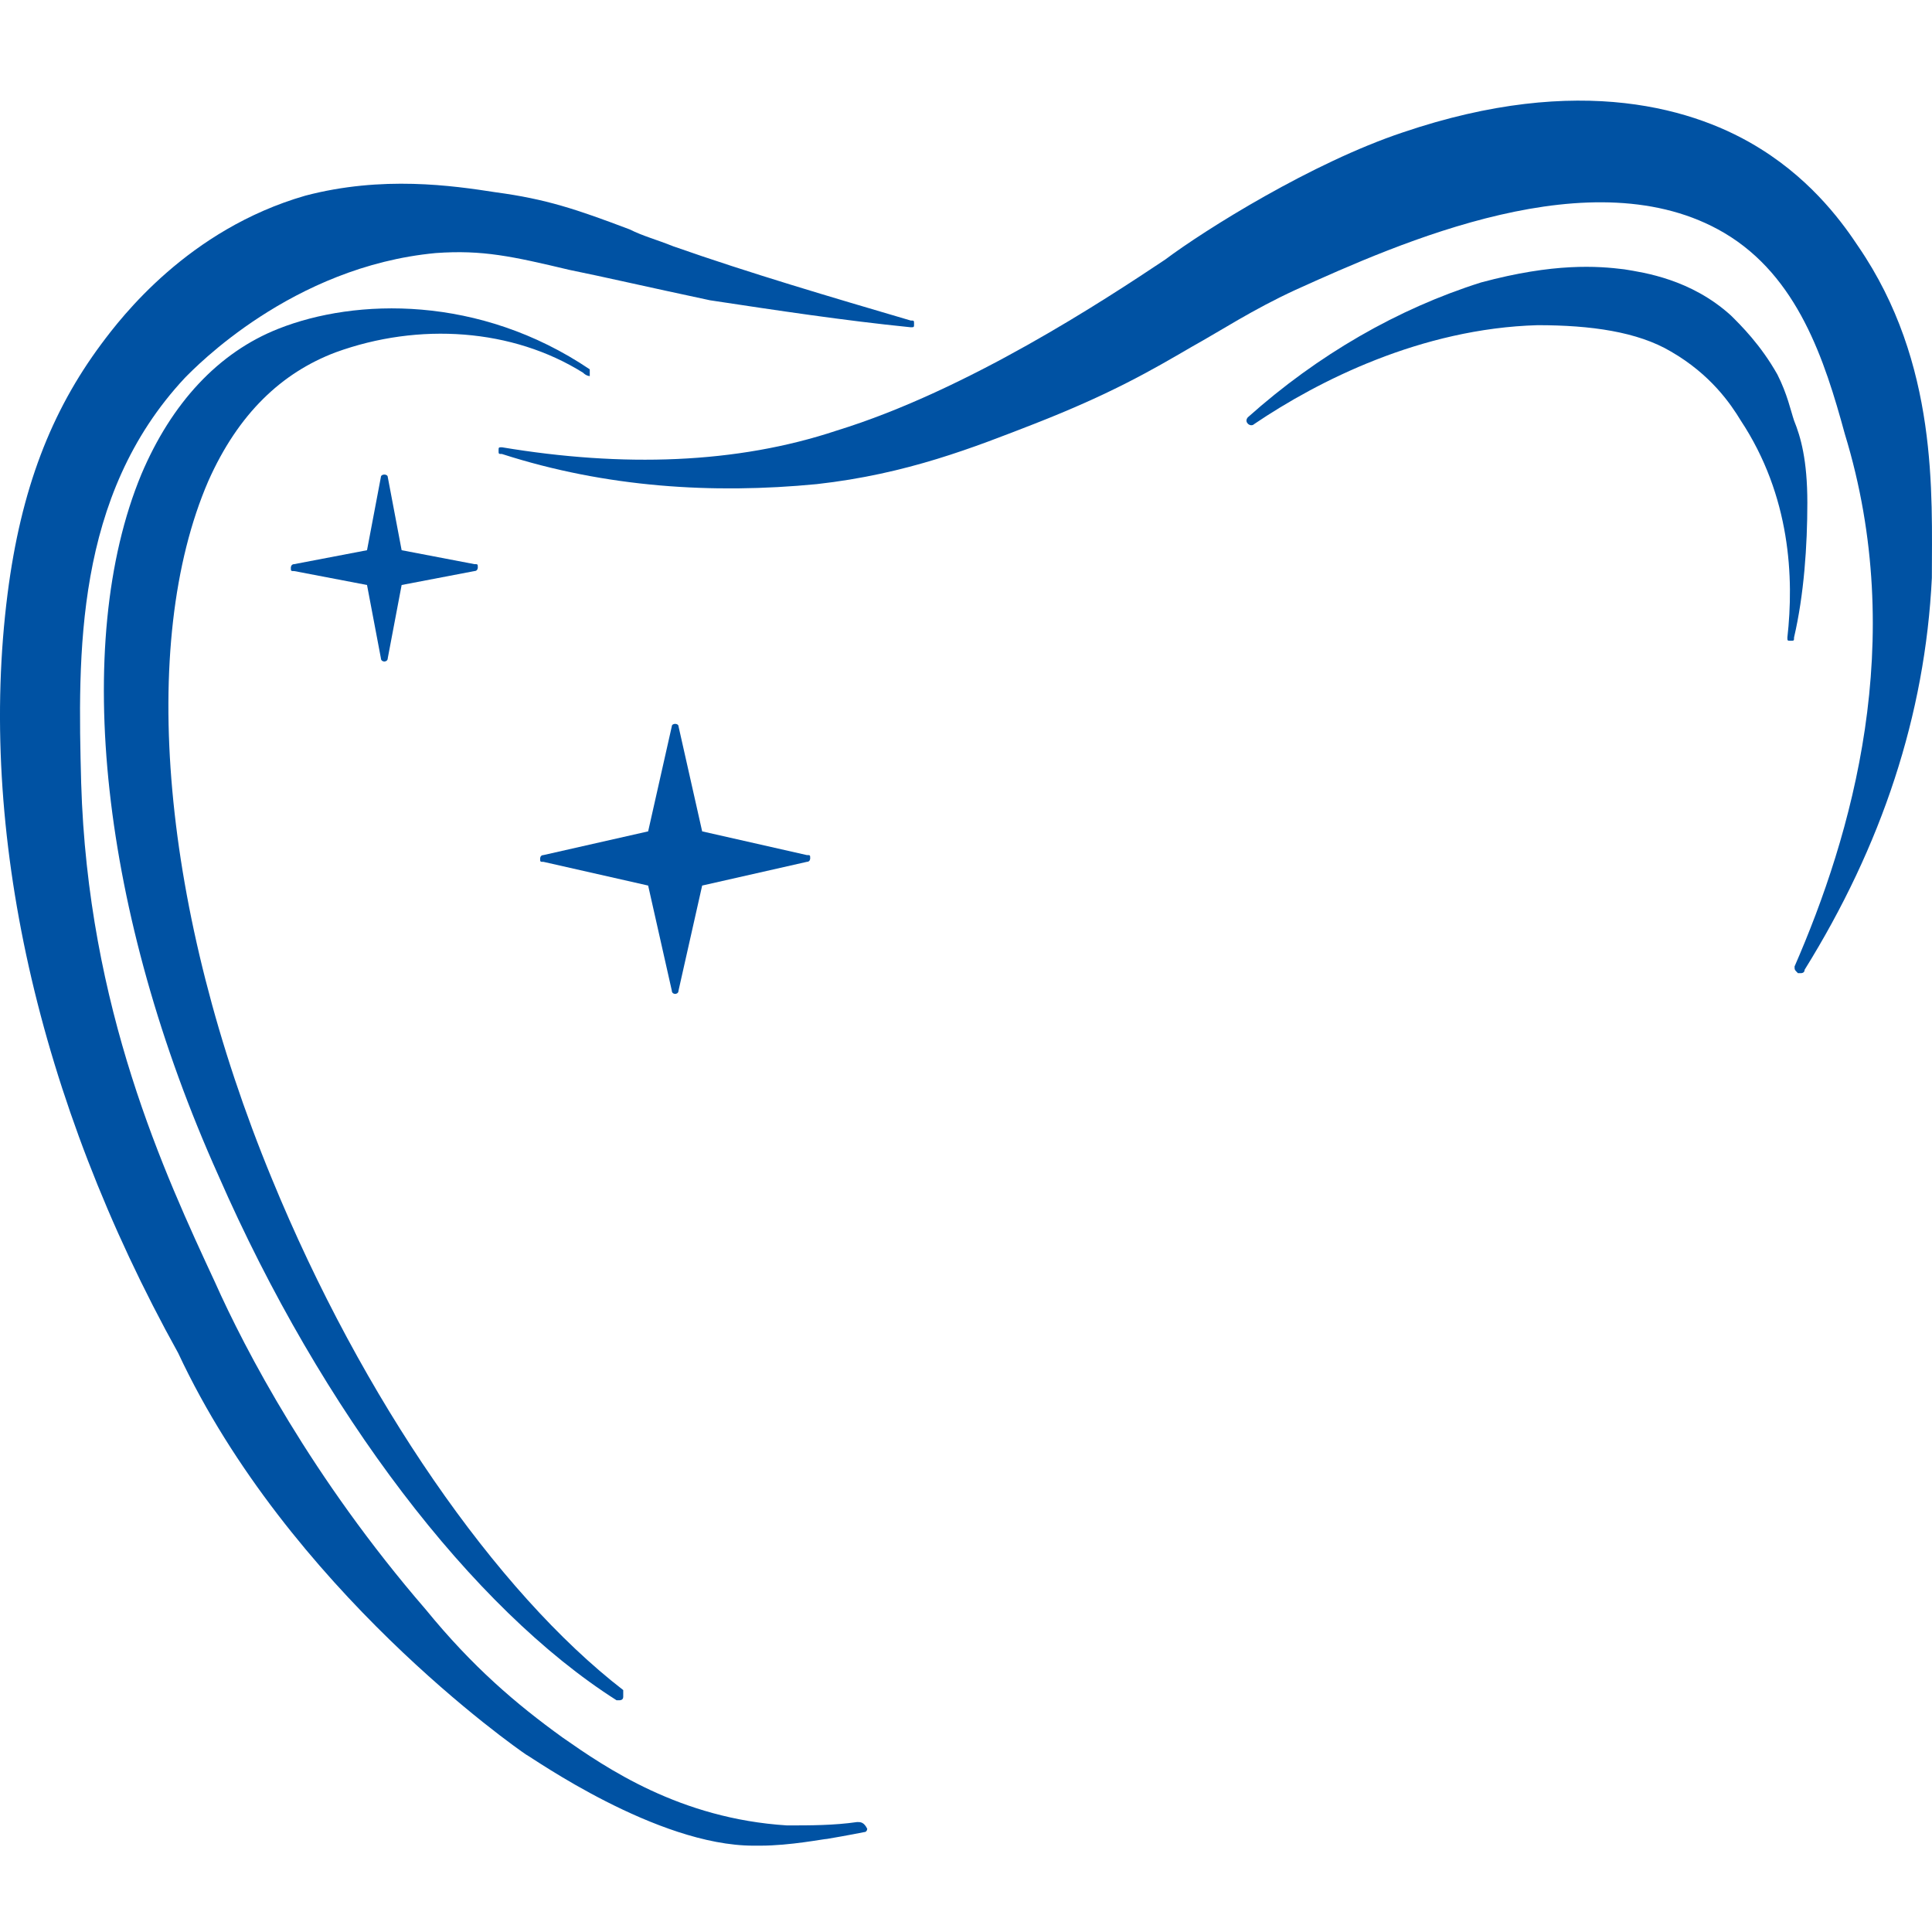 <?xml version="1.0" encoding="UTF-8"?>
<svg width="96px" height="96px" viewBox="0 0 96 96" version="1.1" xmlns="http://www.w3.org/2000/svg" xmlns:xlink="http://www.w3.org/1999/xlink">
    <title>favicon</title>
    <g id="Page-1" stroke="none" stroke-width="1" fill="none" fill-rule="evenodd">
        <g id="favicon">
            <rect id="Rectangle" fill-opacity="0" fill="#FFFFFF" x="0" y="0" width="96" height="96"></rect>
            <g id="Group-3" transform="translate(0, 5)" fill="#0052A3" fill-rule="nonzero">
                <path d="M92.332,7.239 C91.667,6.24 90.169,4.077 87.507,2.412 C84.345,0.415 78.521,-1.416 69.702,1.58 C65.209,3.078 59.885,6.407 57.888,7.905 L57.888,7.905 C54.893,9.902 48.07,14.395 41.581,16.393 C36.589,18.057 30.931,18.223 24.941,17.225 C24.774,17.225 24.774,17.225 24.774,17.391 C24.774,17.558 24.774,17.558 24.941,17.558 C30.099,19.222 35.424,19.555 40.582,19.056 C45.075,18.556 48.403,17.225 51.398,16.06 C55.225,14.562 57.222,13.397 59.219,12.232 C60.717,11.4 62.214,10.401 64.377,9.402 C69.536,7.072 79.187,2.745 85.676,6.573 C89.337,8.737 90.668,12.898 91.667,16.559 C94.828,26.878 92,36.531 89.171,43.022 C89.171,43.188 89.171,43.188 89.337,43.355 C89.337,43.355 89.337,43.355 89.504,43.355 C89.504,43.355 89.67,43.355 89.67,43.188 C93.497,37.03 95.66,30.539 95.993,23.716 C95.993,19.555 96.326,13.064 92.332,7.239" id="Path"></path>
                <path d="M42.594,85.536 C41.43,85.704 40.267,85.704 39.103,85.704 C33.785,85.368 30.128,82.853 27.967,81.345 C25.64,79.668 23.48,77.824 21.153,74.973 C15.501,68.435 12.177,62.063 10.681,58.71 C8.188,53.345 4.365,45.13 4.033,33.896 C3.867,27.525 3.701,19.645 9.185,13.777 C9.684,13.274 14.504,8.244 21.651,7.574 C23.978,7.406 25.474,7.741 28.3,8.412 C29.962,8.747 32.123,9.25 35.281,9.921 C38.605,10.424 41.929,10.927 45.253,11.262 C45.419,11.262 45.419,11.262 45.419,11.094 C45.419,10.927 45.419,10.927 45.253,10.927 C41.264,9.753 37.275,8.58 33.452,7.238 C32.621,6.903 31.956,6.735 31.291,6.4 C28.632,5.394 27.136,4.891 24.643,4.556 C22.482,4.22 18.992,3.717 15.169,4.723 C9.352,6.4 6.027,10.759 5.03,12.1 C2.537,15.454 1.041,19.31 0.376,24.507 C-1.12,36.244 1.872,49.657 8.853,62.231 C14.338,73.967 25.64,81.848 26.139,82.183 C26.471,82.35 32.621,86.71 37.441,86.71 C37.607,86.71 37.607,86.71 37.774,86.71 C39.27,86.71 40.932,86.374 41.098,86.374 C42.095,86.207 42.926,86.039 42.926,86.039 C43.092,86.039 43.092,85.871 43.092,85.871 C42.926,85.536 42.76,85.536 42.594,85.536" id="Path"></path>
                <path d="M89.806,19.979 C89.806,17.855 89.476,16.712 89.145,15.895 C88.979,15.405 88.814,14.588 88.317,13.608 C87.49,12.138 86.497,11.158 86.001,10.668 C84.015,8.872 81.699,8.545 80.706,8.382 C79.382,8.218 77.231,8.055 73.591,9.035 C69.455,10.342 65.484,12.628 62.009,15.732 C62.009,15.732 61.844,15.895 62.009,16.058 C62.009,16.058 62.174,16.222 62.34,16.058 C65.484,13.935 70.613,11.322 76.404,11.158 C79.051,11.158 81.368,11.485 83.023,12.465 C85.008,13.608 86.001,15.078 86.497,15.895 C88.979,19.652 89.145,23.735 88.814,26.675 C88.814,26.839 88.814,26.839 88.979,26.839 L88.979,26.839 C89.145,26.839 89.145,26.839 89.145,26.675 C89.641,24.552 89.806,22.102 89.806,19.979" id="Path"></path>
                <path d="M32.206,39.003 L33.381,44.219 C33.381,44.387 33.548,44.387 33.548,44.387 C33.548,44.387 33.716,44.387 33.716,44.219 L34.89,39.003 L40.09,37.825 C40.258,37.825 40.258,37.656 40.258,37.656 C40.258,37.488 40.258,37.488 40.09,37.488 L34.89,36.31 L33.716,31.094 C33.716,30.926 33.381,30.926 33.381,31.094 L32.206,36.31 L27.006,37.488 C26.839,37.488 26.839,37.656 26.839,37.656 C26.839,37.825 26.839,37.825 27.006,37.825 L32.206,39.003 Z" id="Path"></path>
                <path d="M19.269,18.71 C19.269,18.537 18.925,18.537 18.925,18.71 L18.237,22.34 L14.624,23.031 C14.452,23.031 14.452,23.204 14.452,23.204 C14.452,23.377 14.452,23.377 14.624,23.377 L18.237,24.068 L18.925,27.698 C18.925,27.871 19.097,27.871 19.097,27.871 C19.097,27.871 19.269,27.871 19.269,27.698 L19.957,24.068 L23.57,23.377 C23.742,23.377 23.742,23.204 23.742,23.204 C23.742,23.031 23.742,23.031 23.57,23.031 L19.957,22.34 L19.269,18.71 Z" id="Path"></path>
                <path d="M29.305,13.688 C29.305,13.52 29.305,13.52 29.305,13.352 C23.818,9.65 17.666,9.818 13.841,11.333 C10.848,12.511 8.521,15.035 7.024,18.568 C3.532,26.982 5.029,40.444 10.848,53.401 C16.003,65.181 23.485,74.94 30.635,79.484 C30.635,79.484 30.635,79.484 30.801,79.484 C30.801,79.484 30.968,79.484 30.968,79.316 C30.968,79.147 30.968,79.147 30.968,78.979 C24.649,74.099 17.998,64.507 13.509,53.57 C8.022,40.276 6.858,26.982 10.35,18.905 C11.846,15.539 14.008,13.52 16.668,12.511 C20.825,10.996 25.481,11.333 28.972,13.52 C29.139,13.688 29.305,13.688 29.305,13.688" id="Path"></path>
            </g>
        </g>
    </g>
</svg>